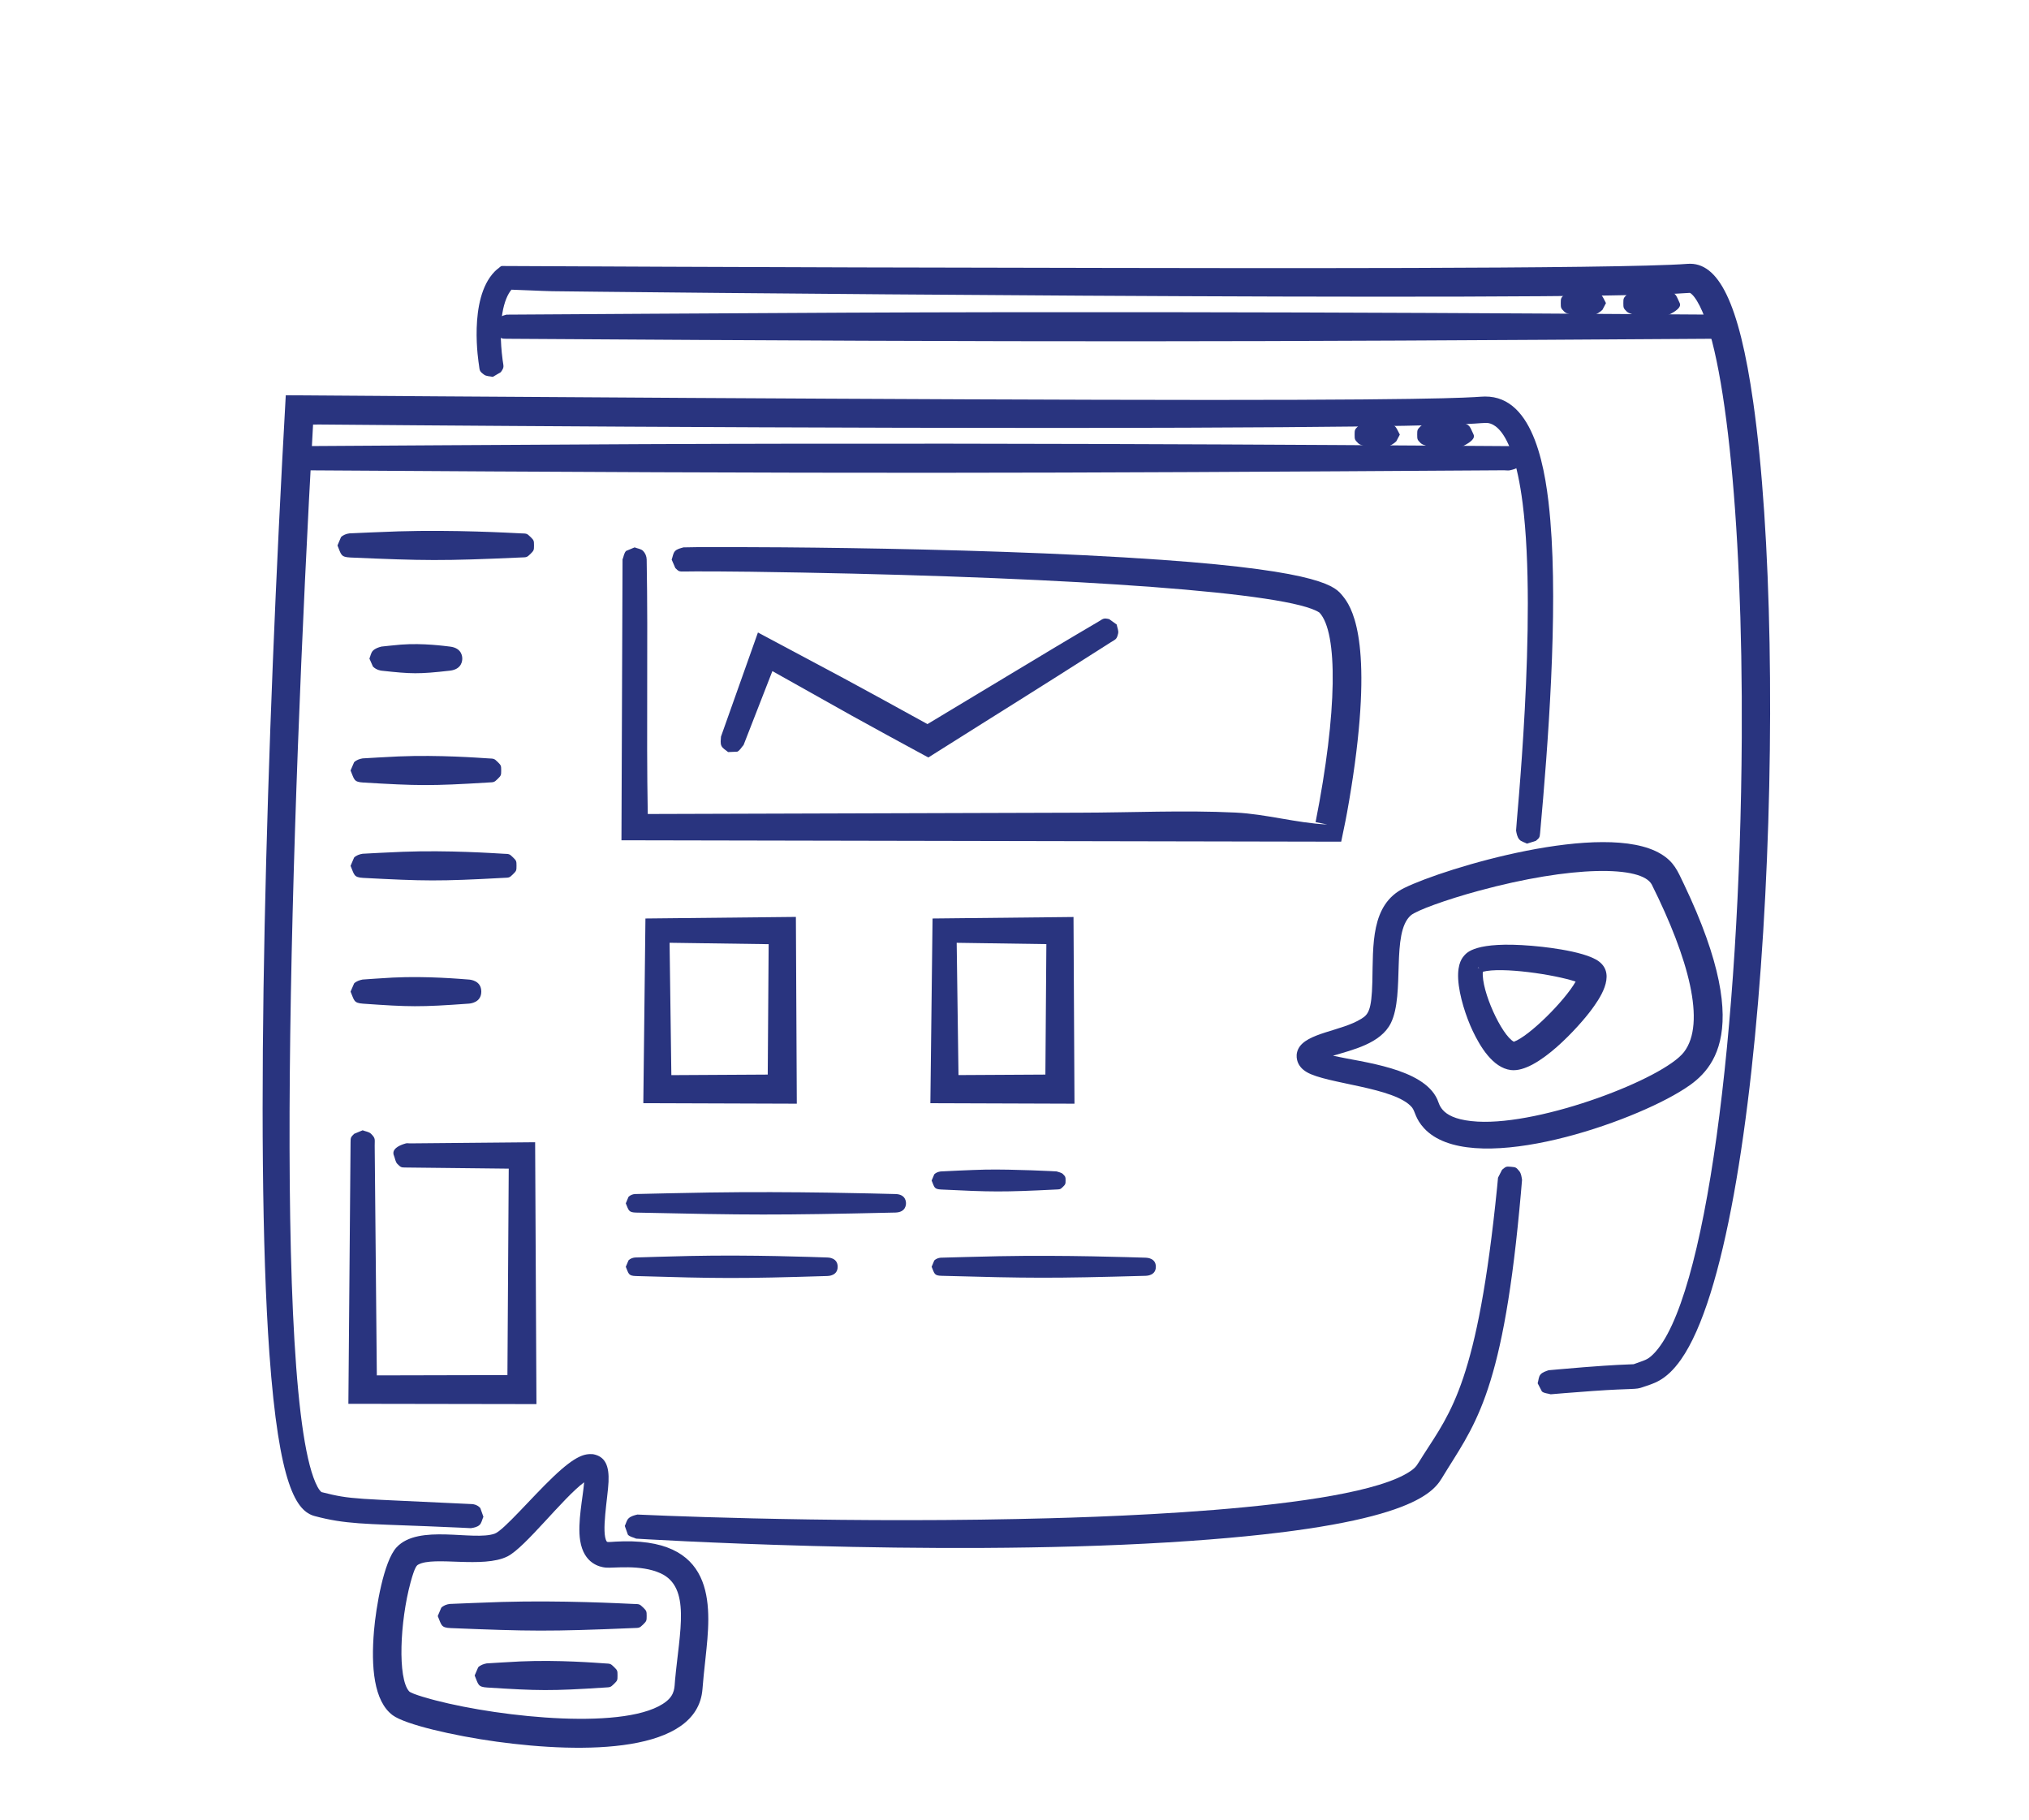 <svg xmlns="http://www.w3.org/2000/svg" xmlns:xlink="http://www.w3.org/1999/xlink" xmlns:serif="http://www.serif.com/" width="100%" height="100%" viewBox="0 0 465 417" xml:space="preserve" style="fill-rule:evenodd;clip-rule:evenodd;stroke-linejoin:round;stroke-miterlimit:2;">    <g transform="matrix(1,0,0,1,-960.529,-2842.18)">        <g transform="matrix(0.657,0,0,0.657,350.822,1516.97)">            <path d="M1040.13,2537.42C1051.01,2540.18 1051.22,2539.57 1092.65,2541.61C1092.9,2541.62 1094.38,2541.69 1095.56,2542.99C1095.57,2543.01 1096.65,2546.02 1096.64,2546.03C1096.18,2546.99 1096.05,2548.2 1095.26,2548.92C1094.47,2549.63 1093.3,2549.86 1092.25,2550.01C1092.22,2550.01 1087.77,2549.76 1076.87,2549.33C1055.18,2548.47 1048.49,2548.64 1037.79,2545.79C1031.49,2544.11 1025.31,2535.48 1021.98,2488.98C1016.77,2416.08 1020.89,2275.81 1027.7,2154.91C1069.25,2155.22 1253.86,2156.53 1350.06,2156.54C1442.3,2156.55 1442.28,2155.38 1446.01,2155.35C1463.41,2155.21 1467.38,2181.49 1468.81,2198.57C1471.54,2230.94 1468,2277.25 1465.25,2307.46C1465.09,2309.15 1465.05,2309.23 1463.75,2310.31C1463.73,2310.33 1460.68,2311.29 1460.67,2311.28C1459.76,2310.79 1458.62,2310.59 1457.96,2309.8C1457.27,2308.97 1457.04,2307.8 1456.86,2306.73C1456.71,2305.79 1464.33,2233.24 1459.15,2192.62C1455.43,2163.43 1447.12,2164.55 1446.1,2164.56C1442.35,2164.62 1442.38,2165.86 1341.97,2166.22C1215.86,2166.66 1048.66,2165.19 1039.36,2165.11C1038.2,2165.1 1037.58,2165.12 1037.22,2165.13C1029.42,2303.89 1022.88,2505.94 1038.78,2535.61C1039.41,2536.78 1039.97,2537.28 1040.13,2537.42Z" style="fill:rgb(41,52,127);"></path>        </g>        <g transform="matrix(0.657,0,0,0.657,350.822,1516.97)">            <path d="M1455.12,2423.98C1456.81,2424.13 1456.88,2424.18 1457.97,2425.48C1458.65,2426.3 1458.76,2427.48 1458.94,2428.53C1458.97,2428.73 1458.1,2437.99 1458.02,2438.81C1451.78,2504.89 1441.85,2514.59 1430.9,2532.68C1427.3,2538.61 1416.49,2550.04 1335.32,2554.97C1252.18,2560.02 1149.96,2553.68 1149.93,2553.66C1148.97,2553.2 1147.76,2553.07 1147.04,2552.28C1147.03,2552.26 1145.95,2549.25 1145.96,2549.24C1146.41,2548.34 1146.58,2547.22 1147.33,2546.54C1148.14,2545.8 1149.29,2545.52 1150.35,2545.26C1150.36,2545.26 1213.35,2548.29 1283.02,2546.81C1303.86,2546.37 1399.23,2544.36 1420.02,2530.11C1422.19,2528.62 1422.25,2528.04 1424.53,2524.47C1434.19,2509.39 1443.44,2498.65 1450.23,2431.28C1450.48,2428.71 1450.55,2427.79 1450.56,2427.78C1451.93,2425.17 1451.86,2425.11 1452.05,2424.95C1453.35,2423.86 1453.43,2423.83 1455.12,2423.98Z" style="fill:rgb(41,52,127);"></path>        </g>        <g transform="matrix(1,0,0,1,49.151,0)">            <path d="M1213.77,2982.55C1207.08,2977.95 1158.01,2974.54 1095.19,2973.37C1076.41,2973.02 1070.28,2973.1 1068.11,2973.13C1067,2973.14 1066.94,2973.12 1066.15,2972.34C1066.14,2972.33 1065.3,2970.41 1065.31,2970.4C1065.57,2969.74 1065.6,2968.95 1066.09,2968.44C1066.58,2967.94 1067.35,2967.8 1068.02,2967.6C1068.5,2967.46 1132.17,2967.23 1177.57,2970.45C1215,2973.1 1217.45,2976.75 1219.06,2978.69C1220.97,2980.99 1225.81,2987.96 1221.87,3017.19C1221.33,3021.18 1220.71,3024.8 1220.6,3025.47C1219.77,3030.27 1219.73,3030.26 1218.75,3035.03L1053.8,3034.71L1054.05,2970.36C1054.32,2969.71 1054.37,2968.91 1054.87,2968.41C1054.88,2968.4 1056.82,2967.6 1056.82,2967.6C1057.47,2967.87 1058.27,2967.92 1058.76,2968.41C1059.26,2968.91 1059.56,2969.65 1059.58,2970.36C1059.92,2989.8 1059.48,3009.25 1059.83,3028.69L1158.88,3028.39C1170.75,3028.37 1182.63,3027.79 1194.49,3028.36C1201.56,3028.7 1208.48,3030.76 1215.55,3031.1L1212.88,3030.55C1217.88,3005.28 1218.03,2987.12 1213.77,2982.55L1213.77,2982.55Z" style="fill:rgb(41,52,127);"></path>        </g>        <g transform="matrix(0.657,0,0,0.657,399.973,1475.85)">            <path d="M1078.35,2399.97L1130.83,2399.42L1131.15,2464.56L1077.61,2464.38L1078.35,2399.97ZM1086.77,2408.44L1087.39,2454.6L1121.01,2454.41L1121.33,2408.93L1086.77,2408.44Z" style="fill:rgb(41,52,127);"></path>        </g>        <g transform="matrix(0.657,0,0,0.657,420.36,1475.85)">            <path d="M1147.47,2399.97L1196.64,2399.45L1196.98,2464.56L1146.71,2464.39L1147.47,2399.97ZM1155.89,2408.45L1156.52,2454.58L1186.83,2454.41L1187.17,2408.91L1155.89,2408.45Z" style="fill:rgb(41,52,127);"></path>        </g>        <g transform="matrix(0.657,0,0,0.657,350.822,1516.97)">            <path d="M1458.95,2176.86C1458.95,2178.55 1458.91,2178.63 1457.72,2179.83C1456.96,2180.58 1455.8,2180.81 1454.76,2181.07C1454.07,2181.23 1453.34,2181.06 1452.63,2181.07C1286.14,2182.14 1227.54,2182.34 1032.77,2181.07C1031.07,2181.05 1030.99,2181.01 1029.79,2179.82C1029.04,2179.07 1028.97,2177.86 1028.56,2176.87C1027.37,2174.01 1032.29,2172.77 1032.75,2172.65C1032.82,2172.64 1126.73,2172.07 1152.24,2171.96C1299.18,2171.32 1444,2172.65 1454.75,2172.65C1456.44,2172.65 1456.52,2172.69 1457.72,2173.89C1458.91,2175.08 1458.95,2175.16 1458.95,2176.86Z" style="fill:rgb(41,52,127);"></path>        </g>        <g transform="matrix(0.657,0,0,0.657,350.822,1516.97)">            <path d="M1422.37,2168.64C1422.37,2166.95 1422.41,2166.87 1423.6,2165.67C1424.38,2164.89 1427.45,2164.22 1427.8,2164.14C1432.53,2163.1 1434.41,2163.65 1437.78,2164.42C1440.89,2165.14 1440.65,2165.75 1442.04,2168.63C1443,2170.63 1438.28,2172.66 1437.85,2172.85C1437.76,2172.89 1435.27,2173.44 1434.64,2173.54C1431.43,2174.07 1428.17,2173.23 1427.8,2173.15C1427.45,2173.07 1424.38,2172.39 1423.6,2171.62C1422.41,2170.42 1422.37,2170.34 1422.37,2168.64Z" style="fill:rgb(41,52,127);"></path>        </g>        <g transform="matrix(0.657,0,0,0.657,350.822,1516.97)">            <path d="M1400.54,2168.64C1400.54,2166.95 1400.58,2166.87 1401.77,2165.67C1401.84,2165.61 1405.35,2164.21 1405.55,2164.14C1408.65,2163.1 1409.89,2163.65 1412.07,2164.42C1415.02,2165.47 1414.85,2165.86 1416.31,2168.63C1416.32,2168.64 1415.11,2170.93 1415.08,2170.96C1413.33,2172.71 1410.46,2173.43 1410.02,2173.54C1409.61,2173.64 1407.78,2174.1 1404.73,2172.85C1403.74,2172.45 1402.53,2172.37 1401.77,2171.62C1400.58,2170.42 1400.54,2170.34 1400.54,2168.64Z" style="fill:rgb(41,52,127);"></path>        </g>        <g transform="matrix(0.425,0,0,1,638.873,452.448)">            <path d="M1245.38,2665.44C1245.38,2665.69 1245.38,2667.5 1239.68,2667.56C1174.88,2668.19 1160.35,2668.13 1099.96,2667.57C1095.75,2667.53 1095.92,2667.1 1094.29,2665.45C1094.29,2665.44 1095.73,2663.97 1095.76,2663.96C1096.66,2663.58 1098,2663.35 1099.26,2663.32C1099.65,2663.3 1131.15,2663.02 1139.24,2662.97C1184.7,2662.67 1229.9,2663.22 1239.68,2663.32C1245.38,2663.37 1245.38,2665.18 1245.38,2665.44Z" style="fill:rgb(41,52,127);"></path>        </g>        <g transform="matrix(0.425,0,0,1,638.873,452.448)">            <path d="M1208.54,2679.98C1208.54,2682.03 1203.62,2682.09 1203.03,2682.1C1155.17,2682.73 1144.48,2682.67 1099.79,2682.11C1095.65,2682.05 1095.9,2681.61 1094.29,2679.99C1094.29,2679.98 1095.73,2678.52 1095.76,2678.51C1096.66,2678.12 1098,2677.91 1099.26,2677.86C1099.57,2677.84 1122.83,2677.56 1128.81,2677.51C1162.41,2677.21 1195.82,2677.76 1203.03,2677.86C1203.62,2677.86 1208.54,2677.93 1208.54,2679.98Z" style="fill:rgb(41,52,127);"></path>        </g>        <g transform="matrix(0.354,0,0,1,784.257,377.992)">            <path d="M1187.79,2734.67C1187.79,2735.5 1187.74,2735.54 1186.08,2736.13C1184.29,2736.76 1184.09,2736.69 1181.57,2736.74C1147.19,2737.35 1139.57,2737.3 1107.29,2736.74C1102.56,2736.66 1102.93,2736.22 1101.08,2734.68C1101.07,2734.67 1102.76,2733.26 1102.79,2733.25C1103.85,2732.87 1105.41,2732.67 1106.9,2732.6C1107.24,2732.58 1127.4,2732.24 1135.75,2732.18C1154.32,2732.06 1181.85,2732.58 1181.97,2732.59C1183.36,2732.78 1185.03,2732.83 1186.08,2733.2C1187.74,2733.79 1187.79,2733.83 1187.79,2734.67Z" style="fill:rgb(41,52,127);"></path>        </g>        <g transform="matrix(0.354,0,0,1,784.257,377.992)">            <path d="M1246.23,2754.43C1246.23,2756.44 1240.42,2756.5 1239.72,2756.51C1178.45,2757.12 1164.75,2757.06 1107.57,2756.51C1102.7,2756.47 1102.96,2756.03 1101.08,2754.44C1101.07,2754.43 1102.76,2753.01 1102.79,2752.99C1103.85,2752.62 1105.41,2752.41 1106.9,2752.36C1107.28,2752.35 1137.06,2752.07 1144.71,2752.02C1187.72,2751.73 1230.48,2752.27 1239.72,2752.36C1240.42,2752.37 1246.23,2752.43 1246.23,2754.43Z" style="fill:rgb(41,52,127);"></path>        </g>        <g transform="matrix(0.657,0,0,0.657,398.065,1486.84)">            <path d="M1034.52,2163.95C1031.95,2166.95 1029.64,2174.76 1031.44,2188.5C1031.73,2190.72 1032.13,2190.92 1030.79,2192.72C1030.77,2192.74 1028.02,2194.36 1028.01,2194.36C1026.97,2194.1 1025.76,2194.2 1024.91,2193.55C1023.31,2192.36 1023.45,2192.16 1023.18,2190.19C1023.12,2189.76 1019.32,2167.23 1028.62,2157.67C1028.72,2157.57 1029.36,2156.92 1029.98,2156.49C1030.37,2156.22 1030.69,2155.75 1031.16,2155.69C1031.58,2155.65 1114.07,2156.2 1242.37,2156.36C1278.65,2156.4 1420.48,2156.82 1444.74,2154.94C1455.5,2154.1 1462.72,2168.34 1467.68,2203.2C1480.49,2293.11 1472.55,2494.26 1442.49,2537.04C1437.01,2544.83 1432.5,2545.45 1429.22,2546.66C1426.46,2547.67 1426.35,2547 1411.69,2548.03C1404.76,2548.51 1397.03,2549.18 1397.03,2549.18C1396.01,2548.85 1394.79,2548.88 1393.97,2548.2C1393.95,2548.18 1392.48,2545.35 1392.48,2545.33C1392.81,2544.32 1392.77,2543.1 1393.46,2542.29C1394.15,2541.47 1395.29,2541.15 1396.3,2540.79C1396.3,2540.79 1402.7,2540.21 1408.65,2539.73C1419.47,2538.88 1423.17,2538.81 1425.96,2538.69C1429.98,2537.2 1430.68,2537.27 1432.77,2535.22C1451.09,2517.17 1463.13,2422.54 1463.68,2320.03C1464.09,2242.37 1457.48,2180.09 1447.12,2166.5C1446.59,2165.8 1445.93,2165.19 1445.59,2165.07C1445.58,2165.06 1445.57,2165.06 1445.57,2165.06C1403.61,2168.32 1054.17,2164.6 1048.7,2164.48C1043.97,2164.37 1039.25,2164.08 1034.52,2163.95ZM1445.57,2164.99C1445.57,2164.98 1445.57,2164.97 1445.57,2164.96L1445.57,2164.99Z" style="fill:rgb(41,52,127);"></path>        </g>        <g transform="matrix(0.657,0,0,0.657,398.065,1486.84)">            <path d="M1458.95,2176.86C1458.95,2178.55 1458.91,2178.63 1457.72,2179.83C1456.96,2180.58 1455.8,2180.81 1454.76,2181.07C1454.07,2181.23 1453.34,2181.06 1452.63,2181.07C1286.14,2182.14 1227.54,2182.34 1032.77,2181.07C1031.07,2181.05 1030.99,2181.01 1029.79,2179.82C1029.04,2179.07 1028.97,2177.86 1028.56,2176.87C1027.37,2174.01 1032.29,2172.77 1032.75,2172.65C1032.82,2172.64 1126.73,2172.07 1152.24,2171.96C1299.18,2171.32 1444,2172.65 1454.75,2172.65C1456.44,2172.65 1456.52,2172.69 1457.72,2173.89C1458.91,2175.08 1458.95,2175.16 1458.95,2176.86Z" style="fill:rgb(41,52,127);"></path>        </g>        <g transform="matrix(0.657,0,0,0.657,398.065,1486.84)">            <path d="M1422.37,2168.64C1422.37,2166.95 1422.41,2166.87 1423.6,2165.67C1424.38,2164.89 1427.45,2164.22 1427.8,2164.14C1432.53,2163.1 1434.41,2163.65 1437.78,2164.42C1440.89,2165.14 1440.65,2165.75 1442.04,2168.63C1443,2170.63 1438.28,2172.66 1437.85,2172.85C1437.76,2172.89 1435.27,2173.44 1434.64,2173.54C1431.43,2174.07 1428.17,2173.23 1427.8,2173.15C1427.45,2173.07 1424.38,2172.39 1423.6,2171.62C1422.41,2170.42 1422.37,2170.34 1422.37,2168.64Z" style="fill:rgb(41,52,127);"></path>        </g>        <g transform="matrix(0.657,0,0,0.657,398.065,1486.84)">            <path d="M1400.54,2168.64C1400.54,2166.95 1400.58,2166.87 1401.77,2165.67C1401.84,2165.61 1405.35,2164.21 1405.55,2164.14C1408.65,2163.1 1409.89,2163.65 1412.07,2164.42C1415.02,2165.47 1414.85,2165.86 1416.31,2168.63C1416.32,2168.64 1415.11,2170.93 1415.08,2170.96C1413.33,2172.71 1410.46,2173.43 1410.02,2173.54C1409.61,2173.64 1407.78,2174.1 1404.73,2172.85C1403.74,2172.45 1402.53,2172.37 1401.77,2171.62C1400.58,2170.42 1400.54,2170.34 1400.54,2168.64Z" style="fill:rgb(41,52,127);"></path>        </g>        <g transform="matrix(1,0,0,1,49.151,0)">            <path d="M1088.39,2995.95C1087.86,2997.3 1081.79,3012.88 1081.79,3012.88C1081.31,3013.39 1080.97,3014.12 1080.34,3014.41C1080.32,3014.42 1078.24,3014.51 1078.24,3014.5C1077.72,3014.03 1077,3013.7 1076.71,3013.07C1076.42,3012.43 1076.58,3011.67 1076.61,3010.96L1085.08,2987.1C1091.57,2990.59 1098.1,2994.02 1104.59,2997.51C1107.55,2999.1 1110.5,3000.71 1113.45,3002.33C1116.95,3004.24 1120.43,3006.18 1123.93,3008.09C1133.75,3002.2 1143.53,2996.27 1153.35,2990.39C1156.56,2988.46 1159.8,2986.57 1163.03,2984.66C1164.22,2983.95 1164.24,2983.72 1165.58,2984.04C1165.6,2984.04 1167.3,2985.27 1167.3,2985.28C1167.41,2985.97 1167.79,2986.68 1167.62,2987.36C1167.3,2988.72 1167.07,2988.63 1165.89,2989.38C1145.07,3002.65 1145.01,3002.56 1124.13,3015.74C1120.94,3014 1117.75,3012.28 1114.56,3010.54C1111.86,3009.06 1109.15,3007.58 1106.45,3006.08C1100.42,3002.72 1094.42,2999.31 1088.39,2995.95Z" style="fill:rgb(41,52,127);"></path>        </g>        <path d="M1082.91,2967.15C1082.91,2968.26 1082.88,2968.31 1082.1,2969.1C1081.25,2969.95 1081.15,2969.86 1079.95,2969.91C1061.82,2970.73 1057.77,2970.65 1040.82,2969.92C1038.57,2969.82 1038.74,2969.22 1037.87,2967.16C1037.86,2967.15 1038.66,2965.26 1038.68,2965.25C1039.18,2964.75 1039.91,2964.48 1040.62,2964.39C1040.74,2964.37 1049.56,2964 1051.82,2963.93C1064.55,2963.54 1077.22,2964.26 1079.95,2964.39C1081.15,2964.44 1081.25,2964.35 1082.1,2965.2C1082.88,2965.98 1082.91,2966.03 1082.91,2967.15Z" style="fill:rgb(41,52,127);"></path>        <path d="M1066.47,2993.09C1066.47,2993.41 1066.47,2995.53 1063.63,2995.85C1056.42,2996.66 1054.85,2996.6 1048.03,2995.86C1047.85,2995.84 1046.82,2995.73 1046,2994.91C1045.99,2994.9 1045.18,2993.09 1045.19,2993.08C1045.45,2992.48 1045.53,2991.74 1046,2991.27C1046.51,2990.76 1047.24,2990.51 1047.94,2990.33C1048.01,2990.31 1051.52,2989.95 1052.41,2989.88C1057.5,2989.49 1062.56,2990.21 1063.63,2990.33C1066.47,2990.65 1066.47,2992.77 1066.47,2993.09Z" style="fill:rgb(41,52,127);"></path>        <path d="M1075.39,3018.71C1075.39,3019.82 1075.37,3019.87 1074.58,3020.66C1073.75,3021.49 1073.66,3021.4 1072.48,3021.47C1059.19,3022.29 1056.24,3022.22 1043.77,3021.48C1041.56,3021.35 1041.74,3020.76 1040.87,3018.72C1040.87,3018.71 1041.67,3016.84 1041.68,3016.83C1042.18,3016.33 1042.92,3016.07 1043.62,3015.95C1043.72,3015.93 1050.18,3015.57 1051.84,3015.5C1061.19,3015.11 1070.49,3015.83 1072.48,3015.95C1073.66,3016.02 1073.75,3015.93 1074.58,3016.76C1075.37,3017.55 1075.39,3017.6 1075.39,3018.71Z" style="fill:rgb(41,52,127);"></path>        <path d="M1078.9,3040.56C1078.9,3041.67 1078.87,3041.72 1078.08,3042.51C1077.25,3043.35 1077.15,3043.26 1075.97,3043.32C1061.07,3044.14 1057.75,3044.06 1043.79,3043.33C1041.56,3043.21 1041.75,3042.62 1040.87,3040.57C1040.87,3040.56 1041.67,3038.68 1041.68,3038.67C1042.18,3038.17 1042.92,3037.91 1043.62,3037.8C1043.73,3037.78 1050.97,3037.41 1052.83,3037.35C1063.31,3036.95 1073.73,3037.68 1075.97,3037.8C1077.15,3037.86 1077.25,3037.77 1078.08,3038.61C1078.87,3039.39 1078.9,3039.45 1078.9,3040.56Z" style="fill:rgb(41,52,127);"></path>        <path d="M1070.83,3069.38C1070.83,3071.93 1068.27,3072.12 1067.95,3072.14C1056.75,3072.96 1054.27,3072.89 1043.75,3072.15C1041.55,3072 1041.74,3071.41 1040.87,3069.39C1040.87,3069.38 1041.67,3067.53 1041.68,3067.51C1042.18,3067.01 1042.92,3066.76 1043.62,3066.62C1043.71,3066.6 1049.15,3066.24 1050.55,3066.17C1058.43,3065.78 1066.27,3066.5 1067.95,3066.62C1068.27,3066.64 1070.83,3066.83 1070.83,3069.38Z" style="fill:rgb(41,52,127);"></path>        <path d="M1040.37,3163.83L1040.87,3103.92C1040.88,3102.81 1040.9,3102.76 1041.69,3101.97C1041.7,3101.96 1043.63,3101.16 1043.64,3101.16C1044.28,3101.43 1045.08,3101.48 1045.57,3101.97C1046.64,3103.04 1046.39,3103.2 1046.4,3104.71L1046.89,3157.32L1076.82,3157.25L1077.12,3109.95L1053.56,3109.69C1052.45,3109.69 1052.4,3109.66 1051.61,3108.88C1051.12,3108.38 1051.07,3107.58 1050.8,3106.93C1050.68,3106.65 1050.06,3105.14 1053.55,3104.16C1053.86,3104.08 1054.2,3104.17 1054.52,3104.16C1064.07,3104.08 1073.62,3103.99 1083.17,3103.9L1083.47,3163.9L1040.37,3163.83Z" style="fill:rgb(41,52,127);"></path>        <path d="M1096.41,3175.37C1099.29,3175.88 1100.15,3178.12 1099.99,3181.72C1099.83,3185.26 1098.28,3193.5 1099.58,3195.38C1099.78,3195.66 1100.56,3195.39 1103.48,3195.34C1125.3,3194.95 1123.38,3211.17 1122.23,3221.99C1121.79,3226.19 1121.76,3226.23 1121.52,3229.2C1120.38,3243.93 1094.41,3243.99 1074.39,3241.25C1064.34,3239.87 1053.38,3237.3 1050.53,3235.19C1046.19,3231.97 1045.54,3224.1 1046.24,3215.85C1046.69,3210.49 1048.46,3199.9 1051.41,3196.72C1056.45,3191.27 1069.02,3195.33 1073.91,3193.58C1075.93,3192.86 1082.33,3185.31 1087.32,3180.56C1092.6,3175.53 1094.6,3175.26 1096.41,3175.37ZM1094.4,3181.81C1089.5,3185.44 1080.93,3196.73 1076.84,3198.79C1071.25,3201.6 1059.95,3198.67 1056.37,3200.68C1056.06,3200.86 1055.61,3201.11 1054.62,3204.75C1052.17,3213.77 1051.64,3226.73 1054.28,3229.7C1054.88,3230.37 1059.87,3231.66 1060.37,3231.79C1075.62,3235.74 1104.77,3238.77 1113.23,3232.02C1115.25,3230.41 1115.09,3228.7 1115.23,3227.19C1116.28,3215.87 1118.9,3205.85 1111.91,3202.66C1107.31,3200.56 1101.05,3201.54 1099.31,3201.36C1098.02,3201.22 1094.33,3200.49 1093.49,3195.17C1092.84,3191.01 1094.13,3185.28 1094.4,3181.81Z" style="fill:rgb(41,52,127);"></path>        <path d="M1108.73,3212.45C1108.73,3213.56 1108.7,3213.61 1107.92,3214.4C1107.06,3215.25 1106.96,3215.16 1105.75,3215.21C1086.32,3216.03 1081.97,3215.95 1063.82,3215.22C1061.56,3215.13 1061.73,3214.53 1060.85,3212.46C1060.85,3212.45 1061.65,3210.56 1061.66,3210.55C1062.16,3210.05 1062.9,3209.77 1063.6,3209.69C1063.73,3209.67 1073.18,3209.3 1075.6,3209.23C1089.25,3208.84 1102.83,3209.56 1105.75,3209.69C1106.96,3209.74 1107.06,3209.64 1107.92,3210.5C1108.7,3211.28 1108.73,3211.34 1108.73,3212.45Z" style="fill:rgb(41,52,127);"></path>        <path d="M1102.05,3226.07C1102.05,3227.19 1102.03,3227.24 1101.24,3228.02C1100.41,3228.85 1100.32,3228.76 1099.15,3228.84C1086.68,3229.65 1083.91,3229.58 1072.2,3228.84C1069.99,3228.71 1070.18,3228.12 1069.31,3226.08C1069.3,3226.08 1070.11,3224.21 1070.12,3224.2C1070.62,3223.7 1071.36,3223.44 1072.06,3223.31C1072.15,3223.3 1078.22,3222.93 1079.78,3222.86C1088.55,3222.47 1097.28,3223.19 1099.15,3223.31C1100.32,3223.39 1100.41,3223.3 1101.24,3224.12C1102.03,3224.91 1102.05,3224.96 1102.05,3226.07Z" style="fill:rgb(41,52,127);"></path>        <path d="M1258.21,3086.1C1258.21,3086.09 1257.13,3084.42 1258.07,3082.51C1259.88,3078.81 1267.96,3078.46 1272.5,3075.62C1274.07,3074.64 1274.88,3073.81 1275.04,3067.14C1275.24,3058.71 1274.62,3049.43 1282.33,3045.65C1291.66,3041.05 1328.25,3030.07 1341.15,3037.83C1344.21,3039.67 1344.98,3041.71 1346.43,3044.73C1363.66,3080.77 1351.65,3088.62 1345.35,3092.41C1332.08,3100.38 1297.26,3111.86 1286.91,3100.71C1284.83,3098.47 1284.89,3096.82 1284.1,3095.89C1280.2,3091.28 1264.58,3090.54 1260,3087.83C1258.73,3087.08 1258.33,3086.28 1258.21,3086.1ZM1266.02,3084.08C1272.92,3085.61 1286.68,3086.92 1289.93,3094.08C1290.48,3095.31 1290.73,3098.69 1299.14,3099.17C1314.01,3100.01 1341.78,3089.32 1346.46,3083.23C1351.55,3076.6 1347.5,3061.76 1339.11,3044.92C1336.89,3040.45 1320.7,3040.5 1299.37,3046.3C1291.96,3048.31 1285.15,3050.79 1283.86,3051.91C1279.27,3055.91 1282.56,3069.93 1279.29,3076.58C1276.96,3081.31 1270.47,3082.73 1266.02,3084.08Z" style="fill:rgb(41,52,127);"></path>        <path d="M1296.18,3061.03C1296.66,3060.56 1298.57,3057.79 1311.6,3058.89C1312.67,3058.98 1323.45,3059.88 1326.93,3062.45C1331.15,3065.57 1326.81,3071.42 1325.27,3073.52C1322.66,3077.07 1312.89,3088.1 1306.8,3087.36C1302.61,3086.85 1299.7,3081.88 1298.04,3078.39C1296.58,3075.31 1294.92,3070.4 1294.71,3066.49C1294.52,3062.78 1295.74,3061.53 1296.18,3061.03ZM1299.3,3063.98L1299.14,3063.93L1299.39,3064.06L1299.3,3063.98ZM1300.36,3064.84C1299.99,3069.21 1304.68,3079.4 1307.47,3080.87C1310.98,3079.61 1319.09,3071.56 1321.63,3067.09C1316.77,3065.46 1304.68,3063.68 1300.36,3064.84ZM1299.5,3064.08L1299.23,3063.68C1299.25,3063.75 1299.28,3063.82 1299.32,3063.89C1299.3,3063.87 1299.29,3063.87 1299.3,3063.89L1299.38,3063.97C1299.41,3064.01 1299.44,3064.05 1299.47,3064.09L1299.49,3064.1C1299.46,3064.07 1299.44,3064.04 1299.42,3064.01L1299.5,3064.08ZM1299.42,3064.01L1299.38,3063.97C1299.36,3063.94 1299.34,3063.91 1299.32,3063.89C1299.35,3063.91 1299.38,3063.95 1299.42,3064.01ZM1299.45,3064.08L1299.42,3064.06L1299.45,3064.09L1299.45,3064.09L1299.49,3064.11L1299.45,3064.08ZM1299.49,3064.11L1299.49,3064.1C1299.49,3064.11 1299.5,3064.11 1299.5,3064.12C1299.5,3064.11 1299.49,3064.11 1299.49,3064.11Z" style="fill:rgb(41,52,127);"></path>    </g></svg>